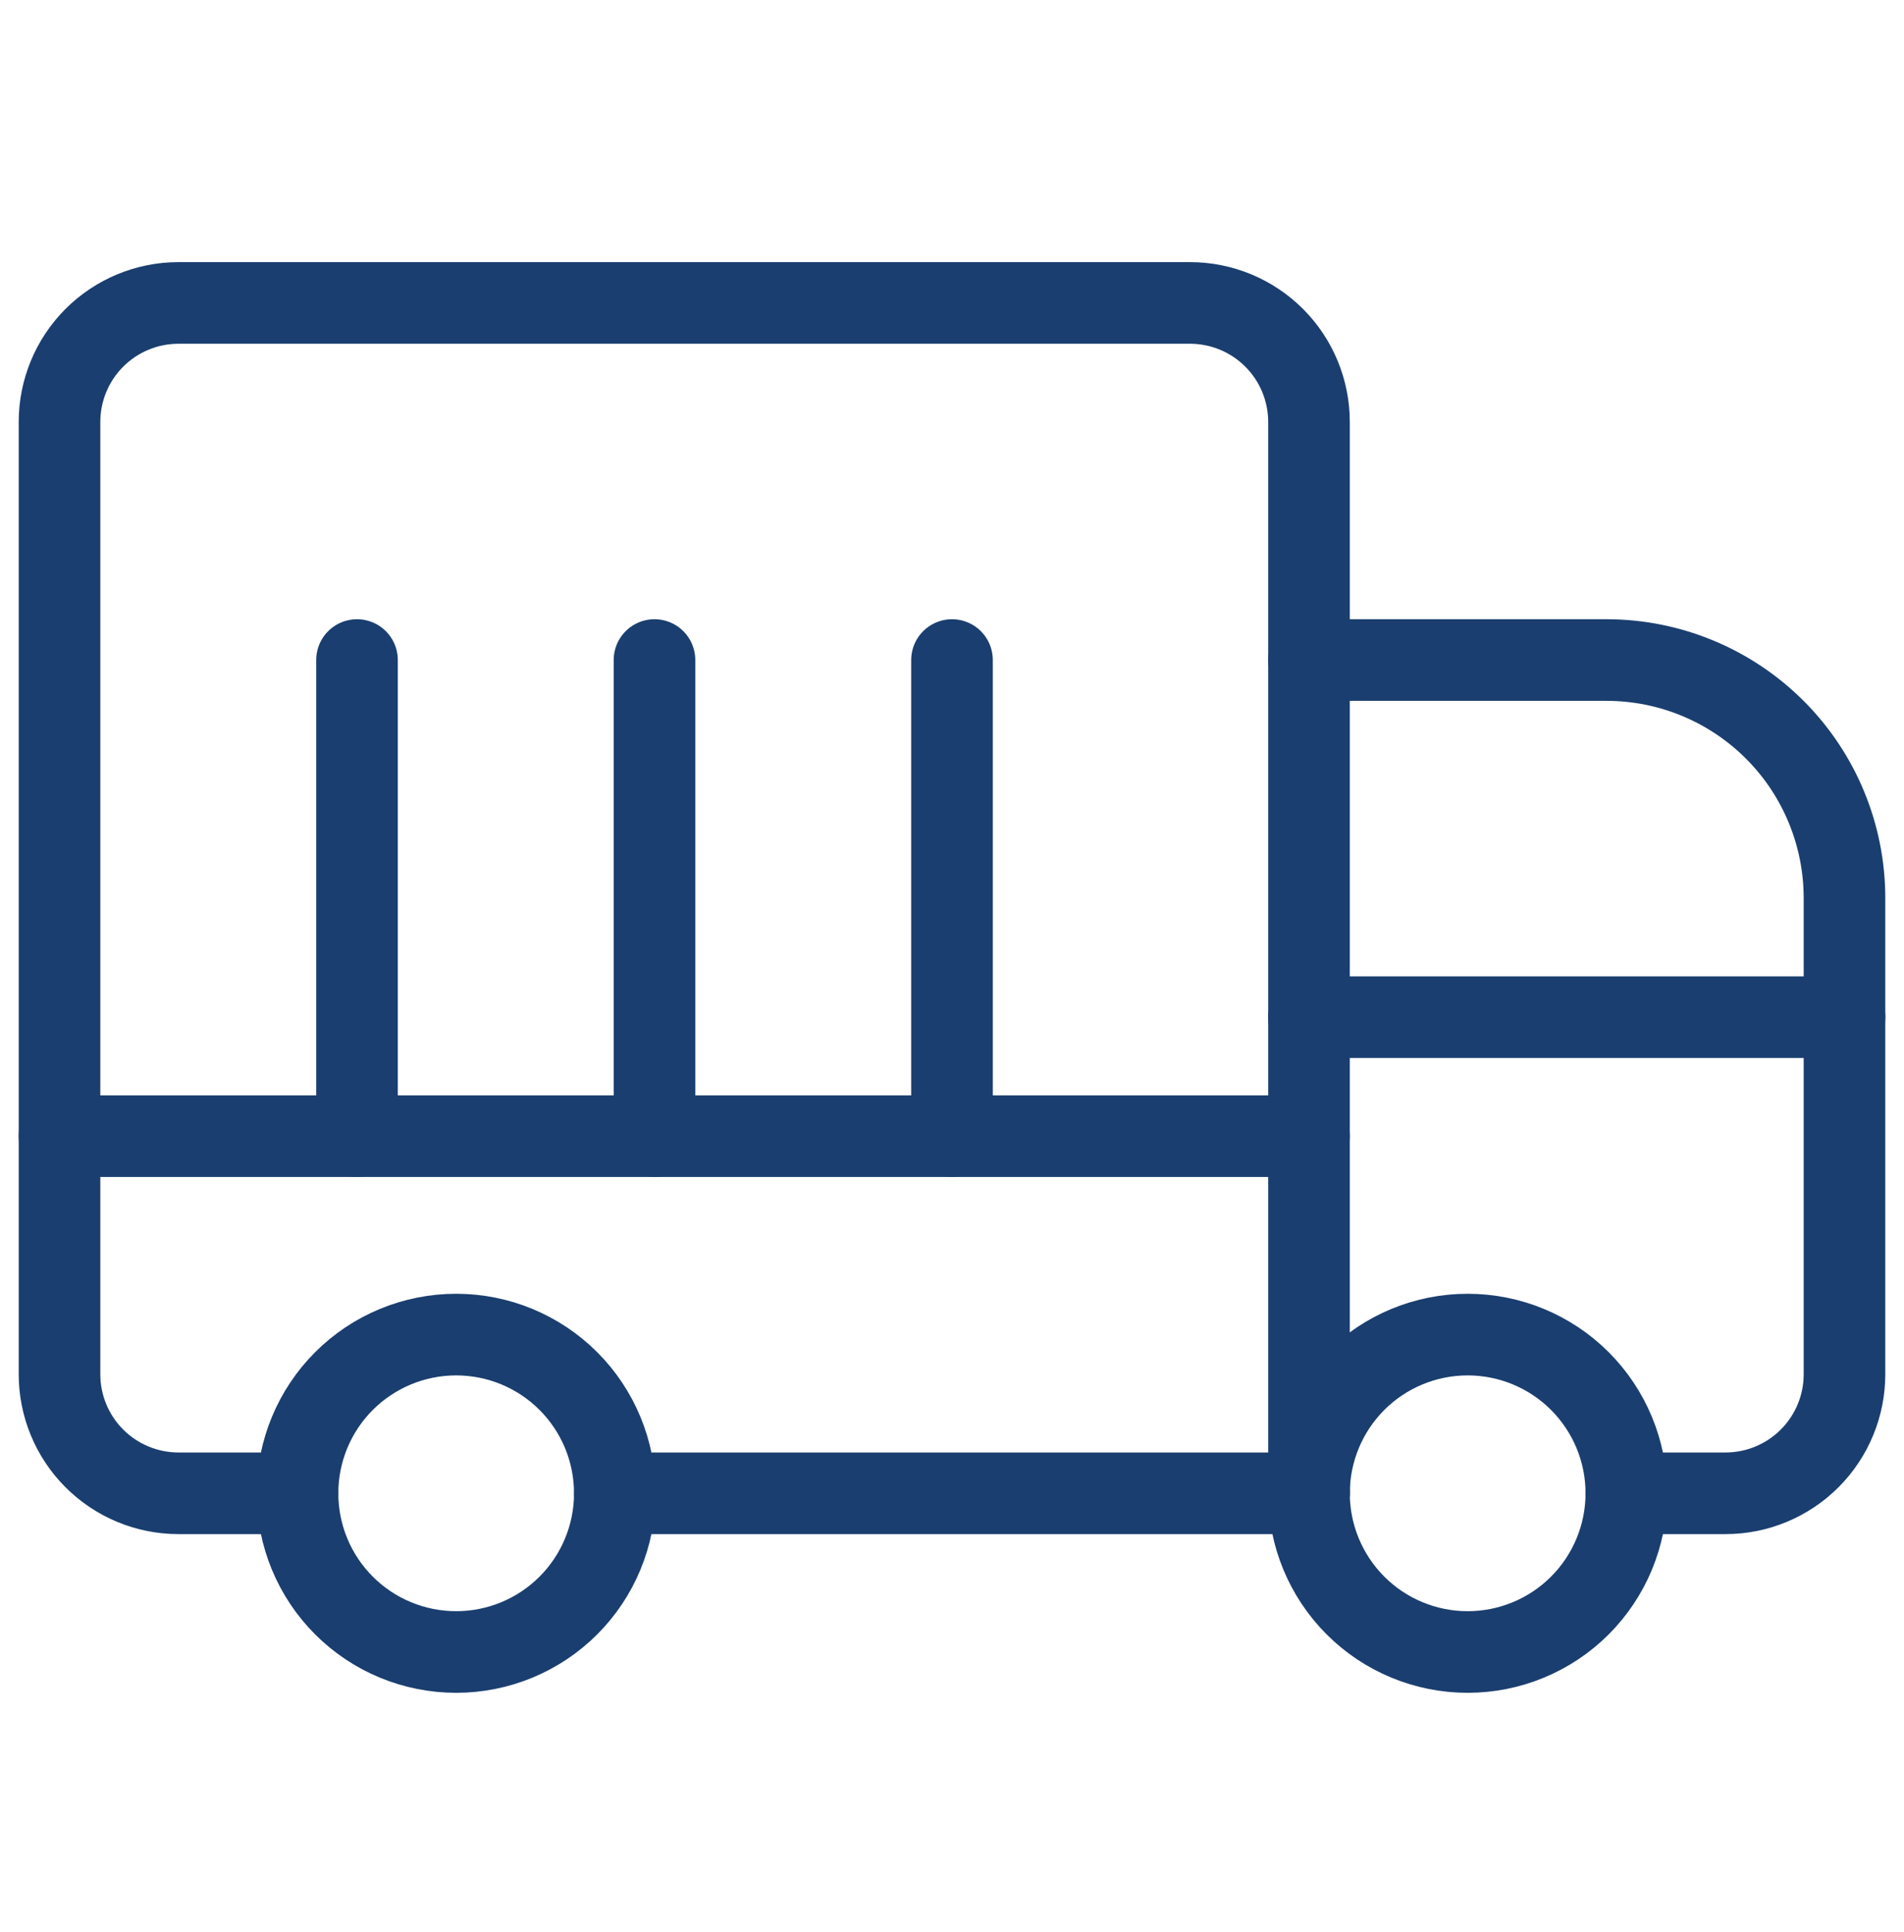 <svg width="70" height="71" viewBox="0 0 70 71" fill="none" xmlns="http://www.w3.org/2000/svg">
<path d="M48.125 54.884C48.125 56.431 48.74 57.915 49.834 59.009C50.928 60.103 52.411 60.717 53.958 60.717C55.505 60.717 56.989 60.103 58.083 59.009C59.177 57.915 59.792 56.431 59.792 54.884C59.792 53.337 59.177 51.853 58.083 50.759C56.989 49.665 55.505 49.051 53.958 49.051C52.411 49.051 50.928 49.665 49.834 50.759C48.74 51.853 48.125 53.337 48.125 54.884Z" stroke="#1A3E6F" stroke-width="3" stroke-linecap="round" stroke-linejoin="round"/>
<path d="M10.938 54.884C10.938 56.431 11.552 57.915 12.646 59.009C13.74 60.103 15.224 60.717 16.771 60.717C18.318 60.717 19.802 60.103 20.896 59.009C21.99 57.915 22.604 56.431 22.604 54.884C22.604 53.337 21.99 51.853 20.896 50.759C19.802 49.665 18.318 49.051 16.771 49.051C15.224 49.051 13.74 49.665 12.646 50.759C11.552 51.853 10.938 53.337 10.938 54.884Z" stroke="#1A3E6F" stroke-width="3" stroke-linecap="round" stroke-linejoin="round"/>
<path d="M59.792 54.884H63.438C64.598 54.884 65.711 54.423 66.531 53.602C67.352 52.782 67.812 51.669 67.812 50.509V33.009C67.812 30.688 66.891 28.462 65.25 26.822C63.609 25.181 61.383 24.259 59.062 24.259H48.125" stroke="#1A3E6F" stroke-width="3" stroke-linecap="round" stroke-linejoin="round"/>
<path d="M48.125 54.884V15.509C48.125 14.348 47.664 13.236 46.844 12.415C46.023 11.595 44.91 11.134 43.75 11.134H6.562C5.402 11.134 4.289 11.595 3.469 12.415C2.648 13.236 2.188 14.348 2.188 15.509V50.509C2.188 51.669 2.648 52.782 3.469 53.602C4.289 54.423 5.402 54.884 6.562 54.884H10.938" stroke="#1A3E6F" stroke-width="3" stroke-linecap="round" stroke-linejoin="round"/>
<path d="M48.125 54.884H22.604" stroke="#1A3E6F" stroke-width="3" stroke-linecap="round" stroke-linejoin="round"/>
<path d="M2.188 41.759H48.125" stroke="#1A3E6F" stroke-width="3" stroke-linecap="round" stroke-linejoin="round"/>
<path d="M13.125 41.759V24.259" stroke="#1A3E6F" stroke-width="3" stroke-linecap="round" stroke-linejoin="round"/>
<path d="M24.062 41.759V24.259" stroke="#1A3E6F" stroke-width="3" stroke-linecap="round" stroke-linejoin="round"/>
<path d="M35 41.759V24.259" stroke="#1A3E6F" stroke-width="3" stroke-linecap="round" stroke-linejoin="round"/>
<path d="M67.812 37.384H48.125" stroke="#1A3E6F" stroke-width="3" stroke-linecap="round" stroke-linejoin="round"/>
</svg>
